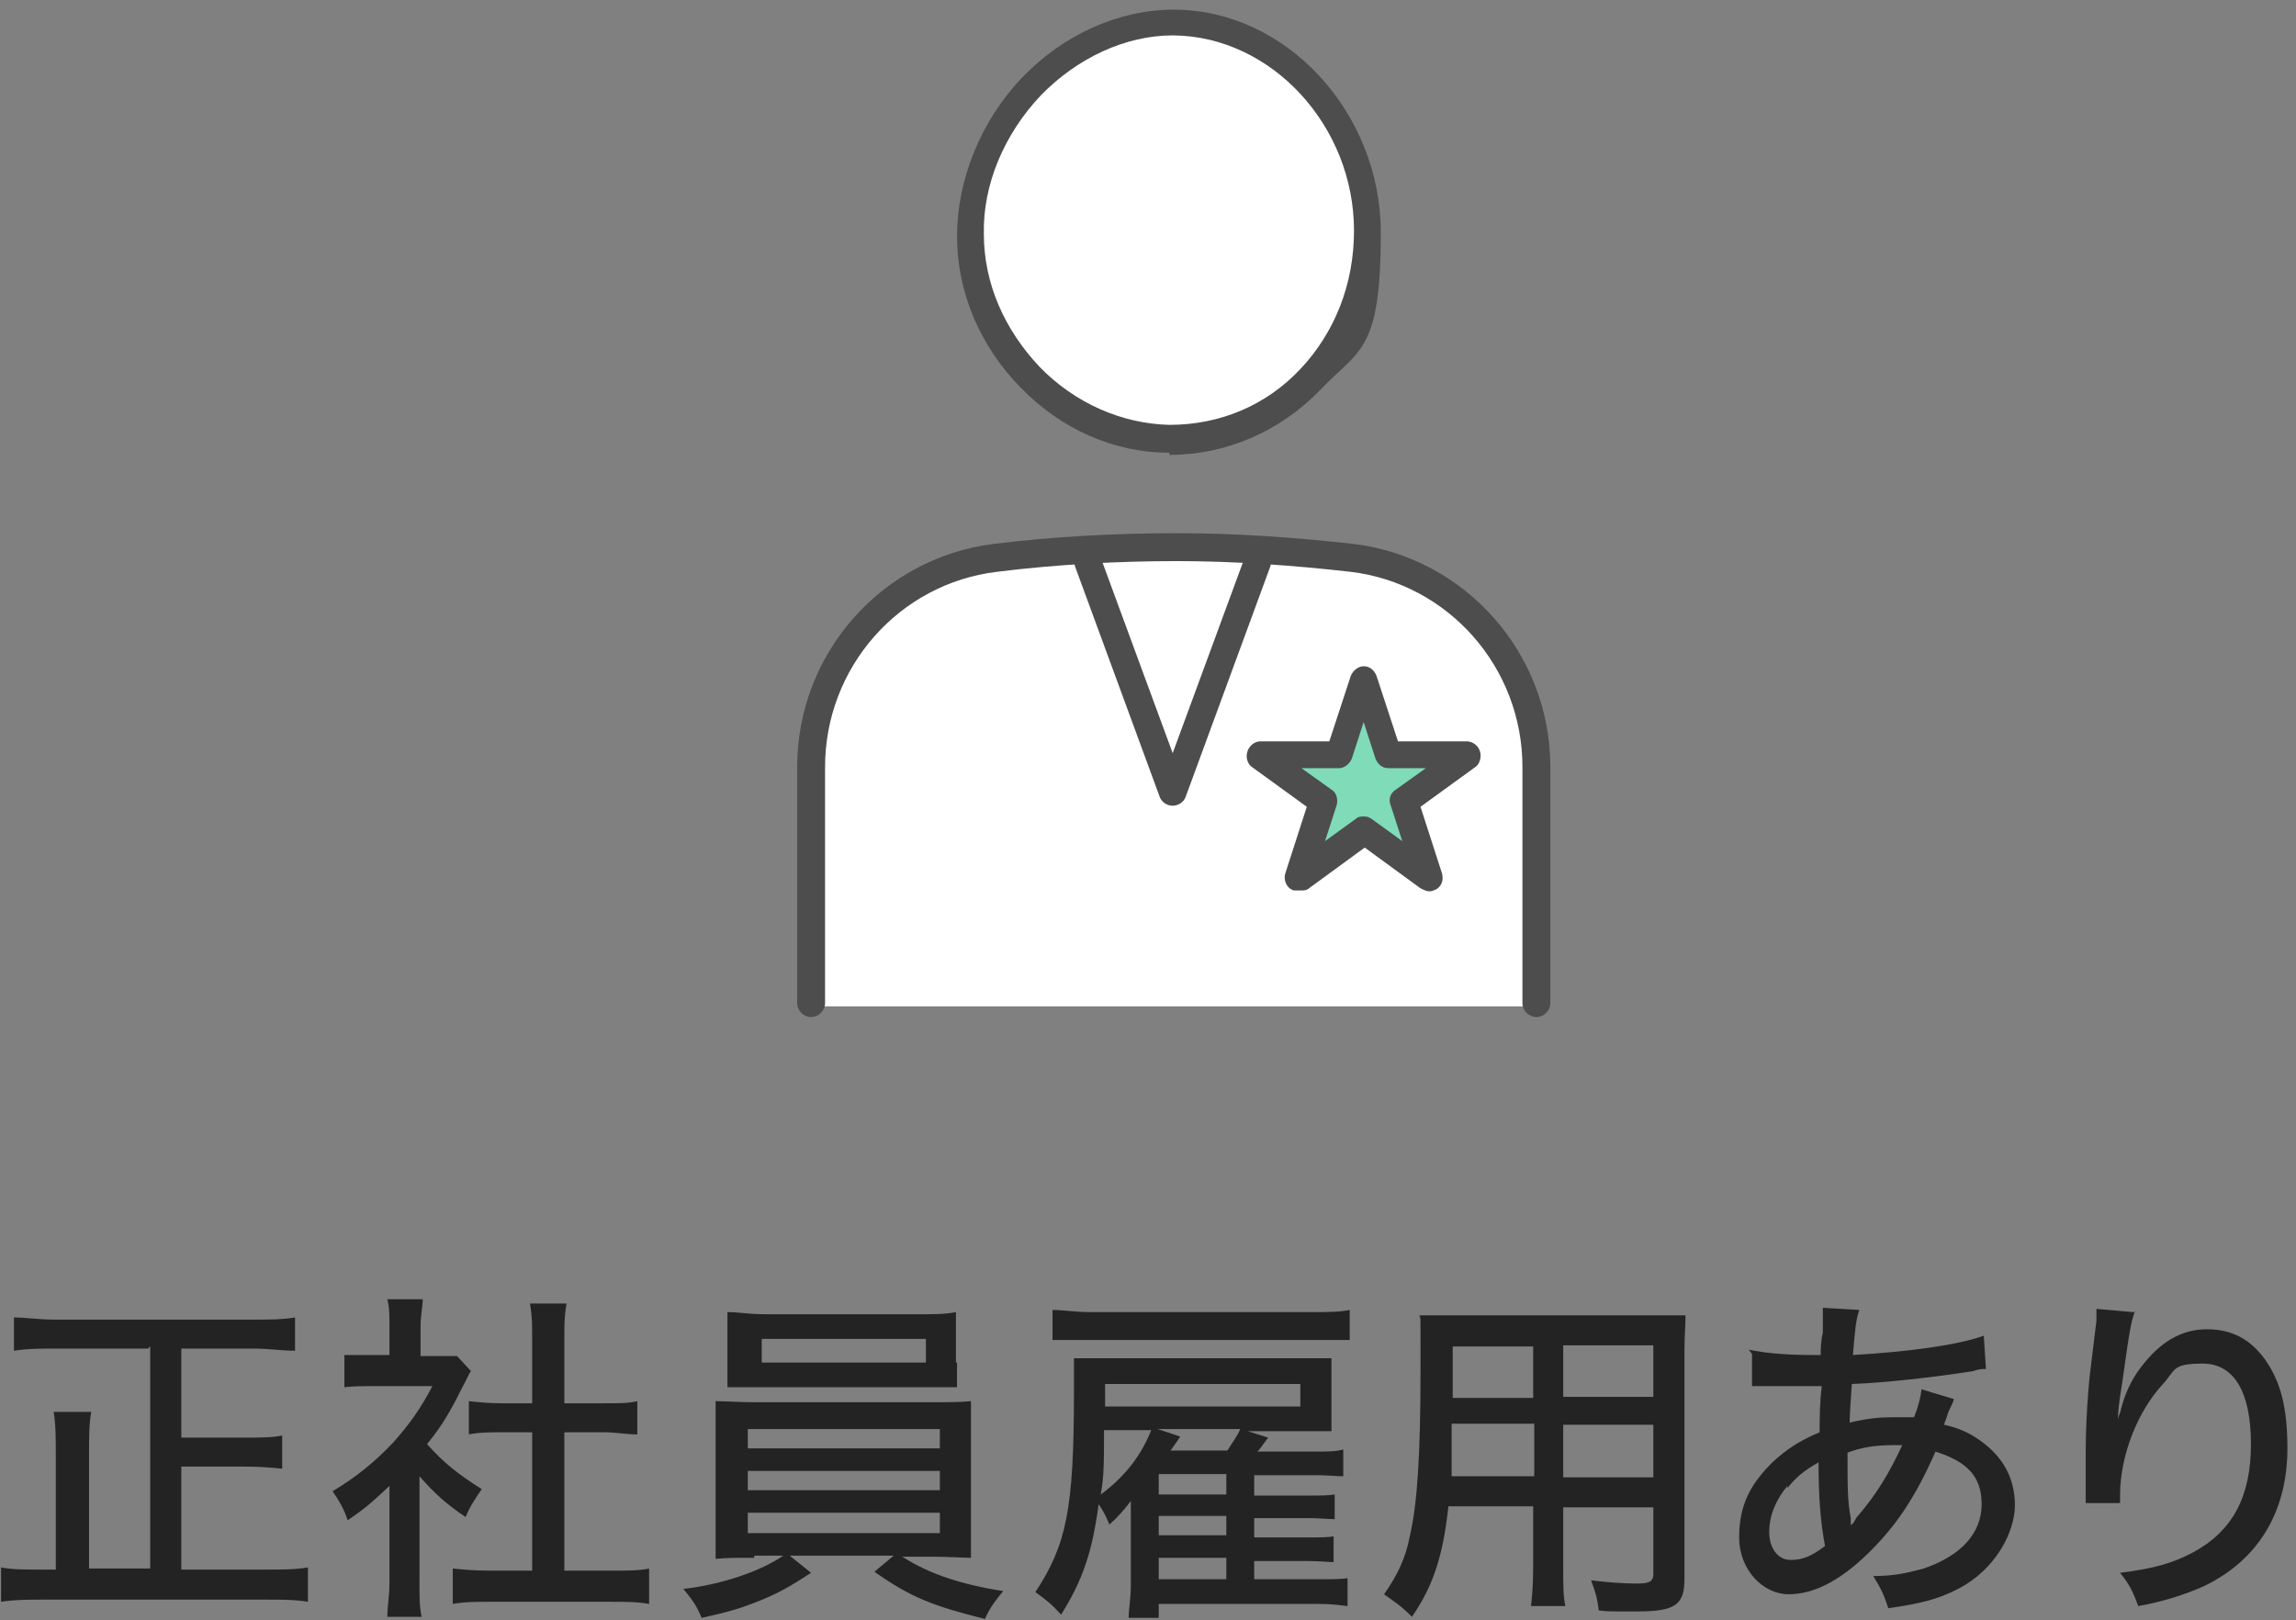 <?xml version="1.0" encoding="UTF-8"?>
<svg id="_レイヤー_1" xmlns="http://www.w3.org/2000/svg" version="1.1" viewBox="0 0 214 151">
  <rect x="0" y="0" width="214" height="151" fill="#808080" stroke="none"/>
  <!-- Generator: Adobe Illustrator 29.6.1, SVG Export Plug-In . SVG Version: 2.1.1 Build 9)  -->
  <defs>
    <style>
      .st0 {
        fill: #4d4d4d;
      }

      .st1 {
        fill: #fff;
      }

      .st2 {
        fill: #232323;
      }

      .st3 {
        fill: #7fdbb8;
      }
    </style>
  </defs>
  <g>
    <path class="st2" d="M13.8,125.7H5.2c-1.5,0-2.6,0-3.9.2v-3.1c1.1,0,2.3.2,3.8.2h18.6c1.5,0,2.6,0,3.8-.2v3.1c-1.2,0-2.5-.2-3.8-.2h-6.8v8.3h5.9c1.5,0,2.6,0,3.5-.2v3.1c-.9-.1-2-.2-3.5-.2h-5.9v9.6h7.8c1.6,0,2.8,0,4-.2v3.2c-1.2-.2-2.3-.2-4-.2H4.1c-1.6,0-2.7,0-4,.2v-3.2c1.1.2,2,.2,4,.2h1.1v-10.7c0-1.6,0-2.8-.2-4h3.5c-.2,1.2-.2,2.3-.2,3.9v10.7h5.7v-20.7l-.2.2Z"/>
    <path class="st2" d="M39.1,147.5c0,1.5,0,2.3.2,3.2h-3.2c0-1,.2-1.8.2-3.3v-8.9c-1.4,1.3-2.1,2-3.9,3.2-.3-1-.9-2-1.4-2.7,2.3-1.4,3.9-2.7,5.7-4.6,1.5-1.7,2.5-3.1,3.6-5.2h-5.5c-1.1,0-1.8,0-2.7.1v-3c.9,0,1.5,0,2.5,0h1.7v-2.8c0-.8,0-1.7-.2-2.4h3.3c0,.7-.2,1.5-.2,2.5v2.8h3.4l1.3,1.4c-.3.4-.4.8-.7,1.3-1.1,2.2-1.9,3.7-3.4,5.5,1.6,1.8,2.9,2.8,5.1,4.2-.6.9-1.1,1.6-1.5,2.6-1.8-1.2-2.9-2.2-4.3-3.8,0,0,0,9.8,0,9.8ZM52.6,146.4h4.3c1.6,0,2.7,0,3.6-.2v3.3c-1.1-.2-2.2-.2-3.6-.2h-11.1c-1.4,0-2.5,0-3.6.2v-3.3c1,.1,2,.2,3.6.2h3.8v-12.9h-2.7c-1.2,0-2.2,0-3.2.2v-3.1c.9.1,1.8.2,3.2.2h2.7v-6.1c0-1.2,0-2-.2-3.2h3.4c-.2,1.2-.2,1.9-.2,3.2v6.1h3.7c1.4,0,2.3,0,3.1-.2v3.1c-1,0-2-.2-3.1-.2h-3.7s0,12.9,0,12.9Z"/>
    <path class="st2" d="M70.3,145.2c-1.7,0-2.6,0-3.6.1,0-.5,0-1.7,0-3.4v-7.8c0-1.7,0-2.5,0-3.5,1,0,2,.1,3.6.1h16.6c1.6,0,2.6,0,3.6-.1,0,.8,0,1.7,0,3.5v11.1c-1,0-1.9-.1-3.6-.1h-2.8c2.5,1.6,5.5,2.6,9.4,3.2-.9,1.1-1.3,1.7-1.7,2.6-4.8-1.2-6.9-2-10.3-4.4l1.8-1.5h-9.7l2,1.6c-2,1.3-3.2,2-5.3,2.8-1.3.5-2.2.8-4.9,1.4-.5-1.2-.9-1.7-1.7-2.7,3.6-.4,7.3-1.7,9.3-3.1h-2.7v.2ZM89.2,127c0,1,0,1.6,0,2.3h-21.4c0-.8,0-1.4,0-2.3v-2.3c0-.9,0-1.5,0-2.4,1.1,0,1.9.2,3.6.2h14.1c1.7,0,2.6,0,3.6-.2,0,.8,0,1.4,0,2.4v2.3h.1ZM69.7,135h17.9v-1.8h-17.9v1.8ZM69.7,138.9h17.9v-1.8h-17.9v1.8ZM69.7,142.9h17.9v-1.9h-17.9v1.9ZM71,124.8v2.2h15.3v-2.2h-15.3Z"/>
    <path class="st2" d="M116.9,147.2h6.1c1.3,0,1.9,0,2.6-.1v2.6c-.9-.1-1.5-.2-2.8-.2h-14.8v1.3h-2.8c0-.9.2-1.7.2-3.1v-7.8c-.6.8-1.2,1.5-2,2.2-.3-.7-.4-1-1-1.9-.6,4.5-1.5,7.1-3.5,10.3-.8-.9-1.4-1.4-2.4-2.1,2.9-4.4,3.6-7.7,3.6-18.7s0-2.2,0-3.1h24v6.8h-7.8l1.9.6c-.4.5-.7,1-1,1.3h5.3c1.3,0,2,0,2.7-.2v2.5c-.7,0-1.4-.1-2.6-.1h-5.7v1.9h4.9c1.4,0,1.9,0,2.6-.1v2.3c-.7,0-1.2-.1-2.6-.1h-4.9v1.8h4.9c1.4,0,1.9,0,2.5-.1v2.4c-.6,0-1.2-.1-2.5-.1h-4.9v2-.3ZM125.9,124.9c-1.2,0-2,0-3.7,0h-20.5c-1.4,0-2.6,0-3.6,0v-2.8c1.1,0,2,.2,3.6.2h20.5c1.6,0,2.6,0,3.6-.2v2.8h0ZM102.9,133.3c0,3.1,0,4.2-.3,6,2.3-1.7,3.8-3.7,4.7-6,0,0-4.4,0-4.4,0ZM121.2,131.1v-2.1h-18.2v2.1h18.3-.1ZM114.4,135.2c.5-.8.9-1.3,1.2-2h-7.7l2.1.7c-.3.5-.7,1-.9,1.3h5.3ZM114.3,137.4h-6.3v1.9h6.3v-1.9ZM108,141.3v1.8h6.3v-1.8h-6.3ZM108,145.2v2h6.3v-2h-6.3Z"/>
    <path class="st2" d="M145.7,146c0,1.8,0,2.8.2,3.7h-3.2c.1-1,.2-1.9.2-3.7v-5.6h-7.9c-.5,4.6-1.4,7.4-3.4,10.3-1.1-1.1-1.5-1.3-2.6-2.1,1.2-1.7,2-3.3,2.4-5.4.7-3,1-7.5,1-15.6s0-3.6-.1-5c1.1,0,1.9,0,3.6,0h17.6c1.7,0,2.6,0,3.6,0,0,1-.1,1.8-.1,3.4v21.2c0,2.4-.9,3-4.4,3s-2.6,0-3.6-.1c-.1-1.1-.3-1.7-.7-2.8,1.6.2,3.1.3,4.2.3s1.6-.1,1.6-.9v-6.2h-8.4v5.6h0ZM135.3,132.8v4.8h7.7v-4.9h-7.7ZM142.9,125.5h-7.5v4.8h7.5v-4.8ZM154.1,130.2v-4.8h-8.4v4.8h8.4ZM145.7,137.7h8.4v-4.9h-8.4v4.9Z"/>
    <path class="st2" d="M163,125.8c1.4.3,3.3.5,6,.5h.7c0-.5,0-1.2.2-2.1v-2.3l3.4.2c-.3.8-.4,1.8-.6,4.2,5.1-.3,9.7-.9,12.2-1.8l.2,3.1c-.4,0-.6,0-1.2.2-3.8.6-8.4,1.1-11.3,1.2-.1,1.6-.2,2.8-.2,3.6,1.7-.4,2.7-.5,4.2-.5h1.8c.4-1,.6-1.8.7-2.6l3,.9c0,.2-.2.6-.5,1.2-.2.7-.3.8-.4,1.2,1.3.3,2.3.7,3.4,1.5,2.1,1.5,3.2,3.5,3.2,6s-1.8,6-5.3,7.8c-1.9,1-3.7,1.4-6.5,1.8-.4-1.2-.6-1.7-1.4-3,2,0,3.2-.3,4.7-.7,3.5-1.2,5.4-3.3,5.4-6s-1.5-4-4.3-4.9c-1.9,4.3-3.7,7-6.4,9.6-2.6,2.5-5,3.7-7.3,3.7s-4.6-2.2-4.6-5.3,1.1-5,3.1-7c1.3-1.2,2.5-2,4.4-2.8,0-1.3,0-2.7.2-4.3h-6.5v-3l-.3-.4ZM166.6,138.5c-1.1,1.3-1.7,2.8-1.7,4.3s.8,2.6,2,2.6,2-.4,3.2-1.3c-.4-2.2-.6-4.3-.6-7.8-1.4.8-2.1,1.4-2.9,2.4v-.2ZM172.5,141.4v.7c0,.1.2,0,.5-.6,1.9-2.2,3.1-4.2,4.3-6.8h-.8c-1.7,0-3,.2-4.3.7,0,3.3,0,4.5.3,6.1h0Z"/>
    <path class="st2" d="M199,122.2c-.4,1.1-.5,1.7-1.2,6.7-.3,1.8-.4,2.7-.4,3.6h0c0-.1,0-.4.2-.8.4-1.7,1-3,1.9-4.2,1.8-2.4,3.8-3.6,6.2-3.6s4.1,1,5.4,2.8c1.5,2.1,2.1,4.6,2.1,8.3,0,6-2.8,10.5-7.9,12.9-1.6.7-3.7,1.4-6,1.8-.6-1.6-.9-2.1-1.7-3.1,3.2-.4,4.9-.9,6.8-1.9,3.7-2,5.4-5.2,5.4-10.1s-1.6-7.5-4.5-7.5-2.5.6-3.7,1.9c-2.4,2.6-4,6.7-4,10.4s0,0,0,.7h-3.2v-4.7c0-2.5.2-6,.5-8.2l.5-4.1v-1.1l3.4.3h.2Z"/>
  </g>
  <g>
    <circle class="st1" cx="108.7" cy="21.5" r="19.1"/>
    <g>
      <path class="st1" d="M75.7,93.8h67.5v-23c0-10.9-8.8-19.7-19.7-19.7h-28c-10.9,0-19.7,8.8-19.7,19.7v23h-.1Z"/>
      <g>
        <g>
          <path class="st3" d="M129.3,70.3h7.3l-5.9,4.4,2.3,7h0l-6-4.3-6,4.3h0l2.3-7.1-5.9-4.3h7.3l2.3-7h0l2.3,7h0Z"/>
          <path class="st0" d="M121,83h-.4c-.7-.2-1-1-.8-1.6l2-6.2-5.1-3.7c-.3-.2-.5-.6-.5-1h0c0-.8.6-1.4,1.3-1.4h6.4l2-6.1c.2-.5.7-.9,1.2-.9h0c.6,0,1,.4,1.2.9l2,6.1h6.4c.7,0,1.3.6,1.3,1.3h0c0,.5-.2.9-.5,1.1l-5.1,3.7,2,6.2c.2.7-.1,1.4-.8,1.6h0c-.4.2-.8,0-1.2-.2l-5.2-3.8-5.2,3.8c-.2.2-.5.2-.8.2h-.2ZM127,76.1c.3,0,.5,0,.8.2l2.9,2.1-1.1-3.4c-.2-.5,0-1.1.5-1.4l2.8-2h-3.5c-.6,0-1-.4-1.2-.9l-1.1-3.4-1.1,3.4c-.2.5-.7.9-1.2.9h-3.5l2.8,2c.5.3.6.9.5,1.4l-1.1,3.4,2.9-2.1c.2-.2.5-.2.8-.2h-.2Z"/>
        </g>
        <g>
          <path class="st0" d="M109,42.2h0c-5.2,0-10.1-2.2-13.9-6.1-3.8-3.9-5.9-8.9-5.9-14.1s2.2-10.7,6-14.7h0c3.9-4.1,9.1-6.4,14.2-6.4h0c10.5,0,19.3,9.6,19.3,20.8s-2,10.8-5.7,14.7c-3.7,3.8-8.7,6-14,6v-.2ZM109.3,3.3c-4.4,0-8.9,2.1-12.3,5.6h0c-3.4,3.6-5.4,8.3-5.3,12.9,0,4.6,1.9,8.9,5.2,12.4,3.3,3.4,7.7,5.3,12.1,5.4h0c4.7,0,9-1.8,12.2-5.2,3.2-3.4,5-7.9,5-12.9,0-9.8-7.7-18.1-16.8-18.2,0,0,0,0,0,0ZM96,8.1h0Z"/>
          <path class="st0" d="M143.2,94.8c-.7,0-1.3-.6-1.3-1.3v-22c0-9.3-6.9-17.1-16-18.2-5.3-.6-10.8-1-16.2-1s-11.2.3-16.8,1c-9.1,1.1-16,8.9-16,18.2v22c0,.7-.6,1.3-1.3,1.3s-1.3-.6-1.3-1.3v-22c0-10.6,7.9-19.5,18.3-20.8,5.7-.7,11.4-1,17.1-1s11,.4,16.5,1c10.4,1.3,18.3,10.2,18.3,20.8v22c0,.7-.6,1.3-1.3,1.3h0Z"/>
        </g>
        <path class="st0" d="M109.3,75.1c-.5,0-1-.3-1.2-.8l-7.9-21.5c-.2-.7,0-1.4.8-1.6.7-.2,1.4,0,1.6.8l6.7,18.2,6.7-18.2c.2-.7,1-1,1.6-.8.7.2,1,1,.8,1.6l-7.9,21.5c-.2.5-.7.8-1.2.8Z"/>
      </g>
    </g>
  </g>
</svg>